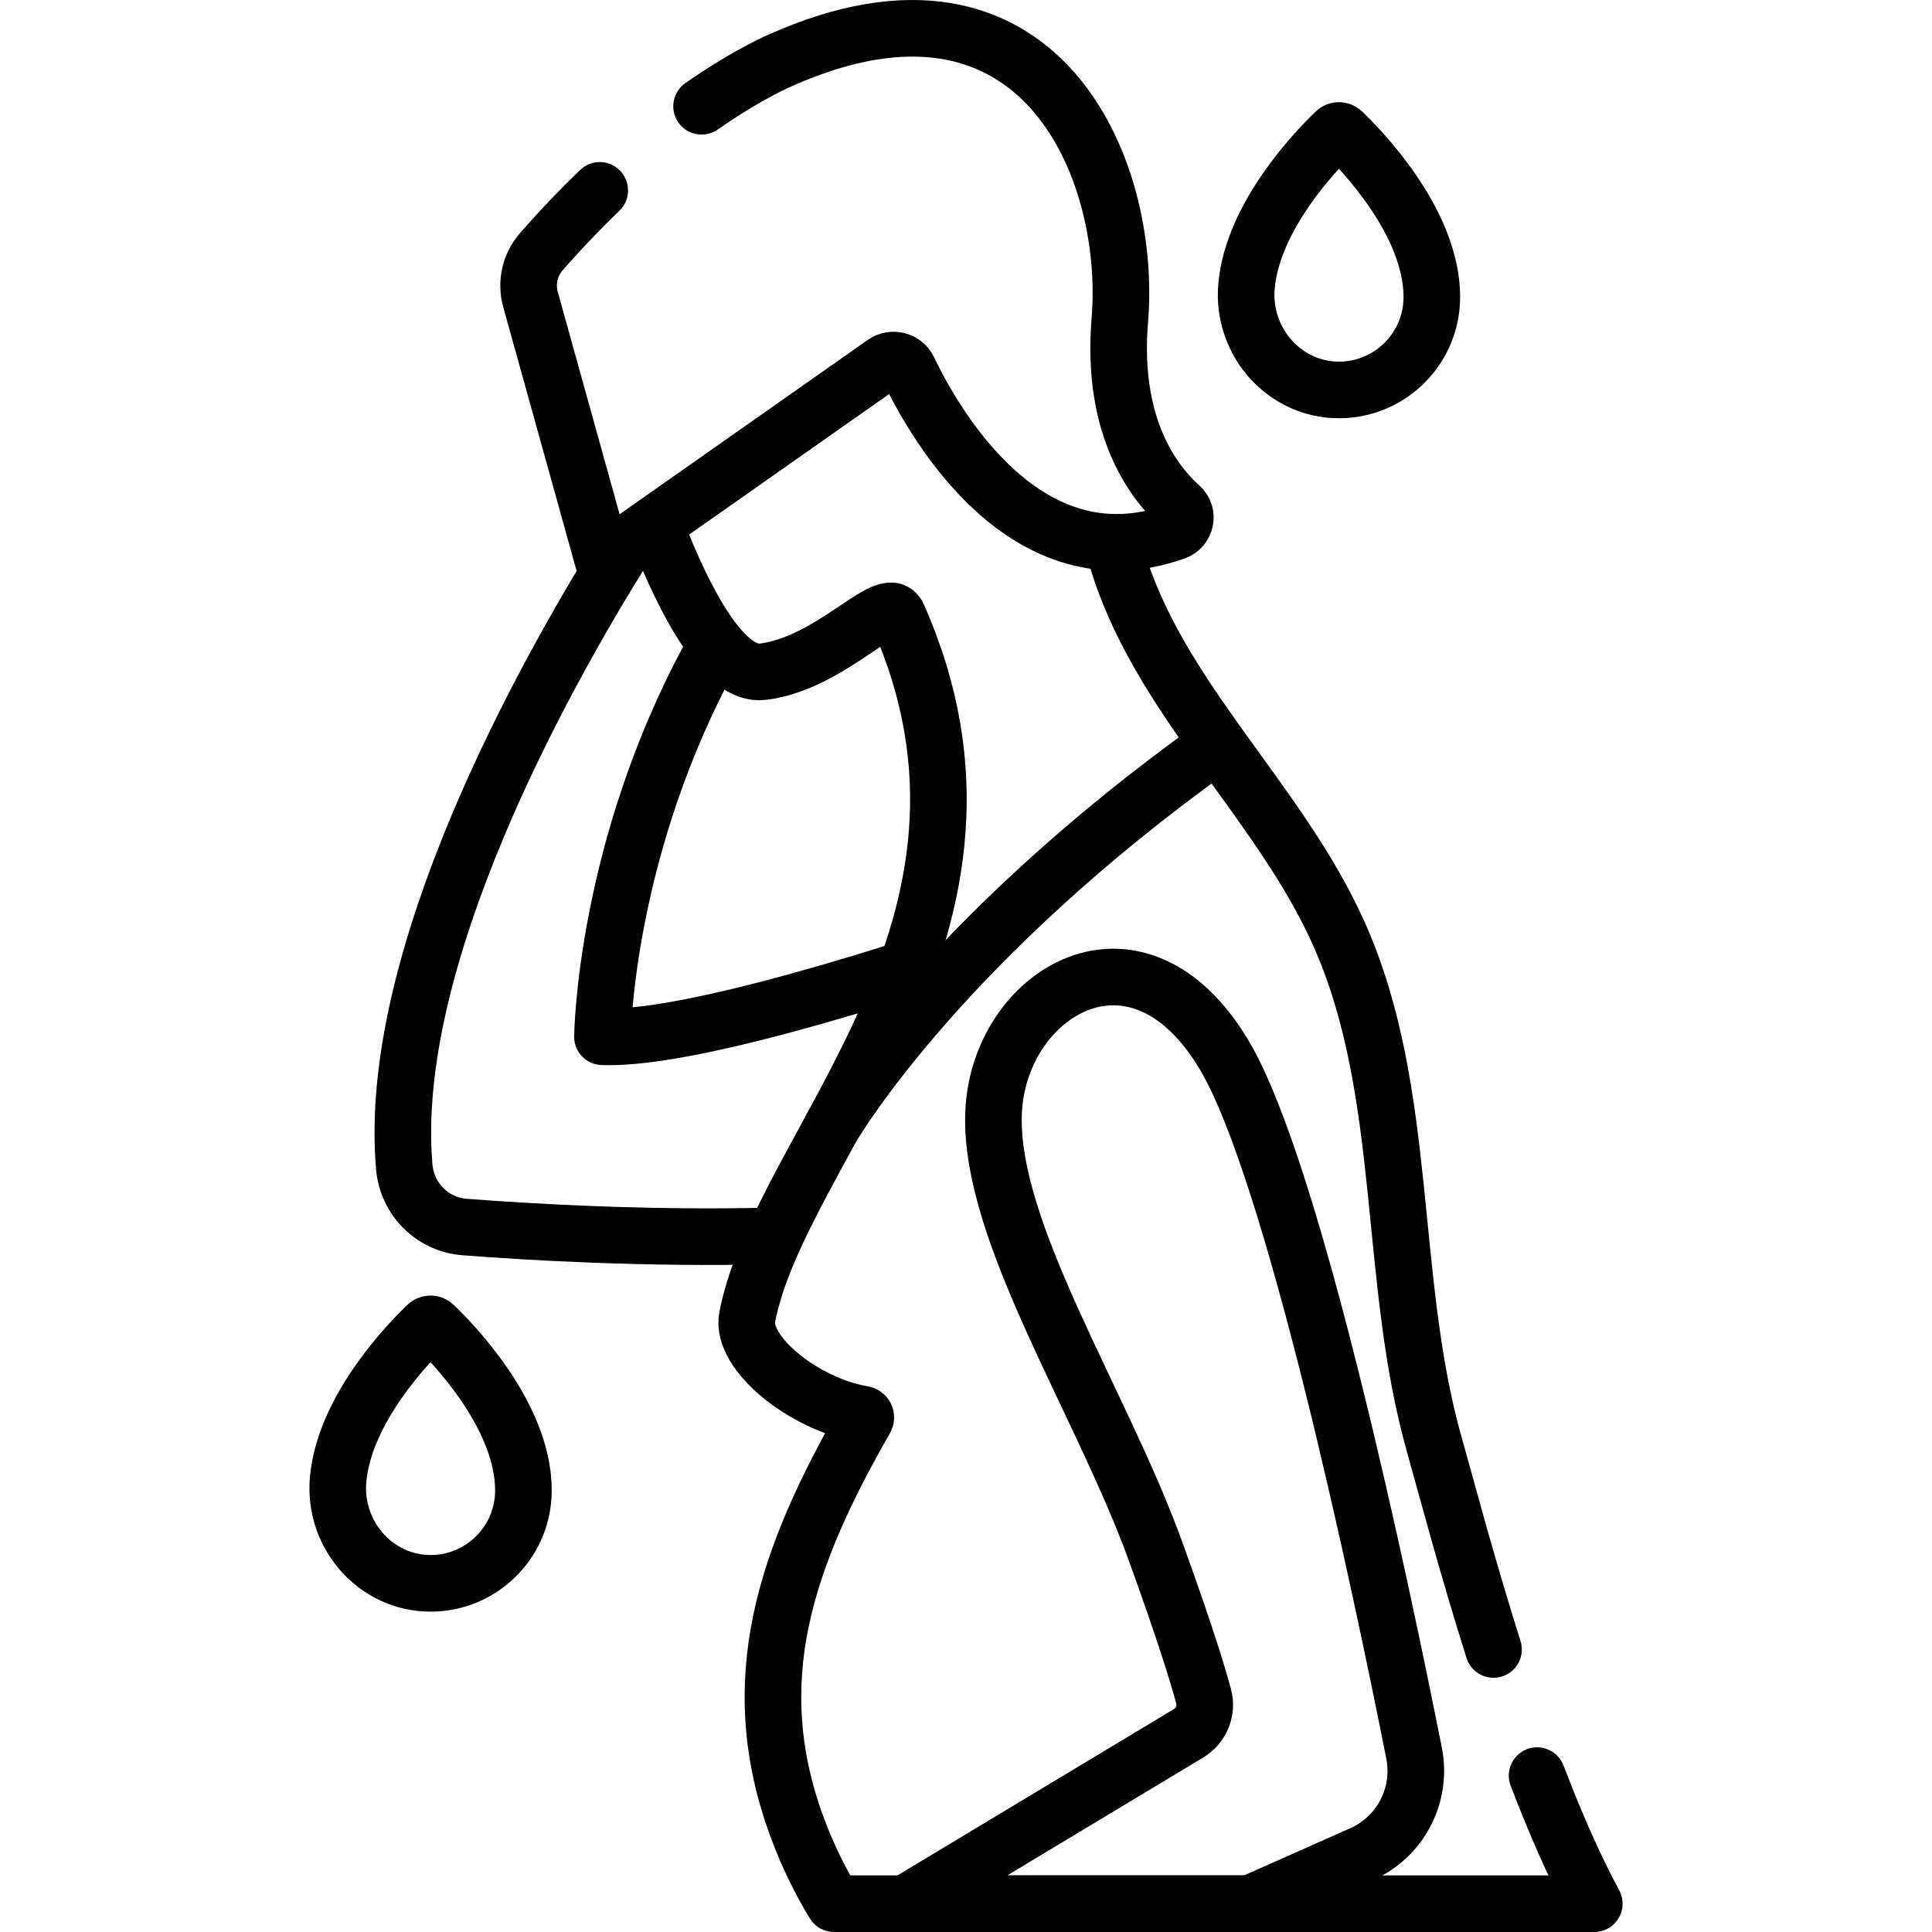 <?xml version="1.0" encoding="UTF-8"?>
<svg xmlns="http://www.w3.org/2000/svg" xmlns:xlink="http://www.w3.org/1999/xlink" version="1.1" id="Layer_1" x="0px" y="0px" viewBox="0 0 512 512" style="enable-background:new 0 0 512 512;" xml:space="preserve" width="512" height="512">
<g>
	<g>
		<path style="fill:none;stroke:#000000;stroke-width:15;stroke-linecap:round;stroke-linejoin:round;stroke-miterlimit:10;" d="&#10;&#9;&#9;&#9;M239.339,257.012c-29.86,9.437-63.026,18.39-79.682,17.743c0,0,0.509-50.526,29.668-102.906"/>
		<path style="fill:none;stroke:#000000;stroke-width:15;stroke-linecap:round;stroke-linejoin:round;stroke-miterlimit:10;" d="&#10;&#9;&#9;&#9;M165.072,145.627c-21.137,33.888-62.708,108.413-57.94,163.618c0.735,8.509,7.444,15.264,15.957,15.924&#10;&#9;&#9;&#9;c16.932,1.313,47.894,3.155,81.066,2.371"/>
		<path style="fill:none;stroke:#000000;stroke-width:15;stroke-linecap:round;stroke-linejoin:round;stroke-miterlimit:10;" d="&#10;&#9;&#9;&#9;M407.345,470.554c4.665,12.21,9.746,23.92,15.155,33.946H221.027c-3.899-6.39-7.159-13.2-9.728-20.13&#10;&#9;&#9;&#9;c-14.447-38.98-3.02-71.52,18.037-108.29c0.3-0.53-0.02-1.19-0.62-1.29c-15.547-2.61-32.534-16.19-30.695-25.74&#10;&#9;&#9;&#9;c8.818-45.86,76.457-103.62,39.923-185.89c-2.81-6.32-17.587,12.66-35.844,14.86c-10.02,1.206-20.49-17.77-28.338-38.424"/>
		<path style="fill:none;stroke:#000000;stroke-width:15;stroke-linecap:round;stroke-linejoin:round;stroke-miterlimit:10;" d="&#10;&#9;&#9;&#9;M295.105,144.774c0.194,0.744,0.397,1.486,0.609,2.226c10.748,37.53,43.253,64.9,59.14,100.53&#10;&#9;&#9;&#9;c18.697,41.93,12.738,90.99,25.226,135.21c3.119,11.022,8.551,31.716,15.716,54.389"/>
		<path style="fill:none;stroke:#000000;stroke-width:15;stroke-linecap:round;stroke-linejoin:round;stroke-miterlimit:10;" d="&#10;&#9;&#9;&#9;M220.317,298.92c1.724-2.911,30.134-50.15,101.78-101.264"/>
		<path style="fill:none;stroke:#000000;stroke-width:15;stroke-linecap:round;stroke-linejoin:round;stroke-miterlimit:10;" d="&#10;&#9;&#9;&#9;M158.939,50.45c-4.986,4.798-10.173,10.189-15.466,16.229c-3.036,3.464-4.121,8.232-2.888,12.668l19.233,69.181l74.454-52.31&#10;&#9;&#9;&#9;c2.228-1.565,5.322-0.761,6.498,1.694c7,14.618,31.174,57.005,70.667,43.023c2.848-1.008,3.647-4.695,1.393-6.706&#10;&#9;&#9;&#9;c-7.055-6.293-18.41-21.006-16.068-49.343c3.351-40.556-21.394-99.352-89.721-69.002c0,0-8.286,3.372-21.117,12.282"/>
		<path style="fill:none;stroke:#000000;stroke-width:15;stroke-linecap:round;stroke-linejoin:round;stroke-miterlimit:10;" d="&#10;&#9;&#9;&#9;M360.863,491.36l-29.585,13.14h-91.354l75.077-45.17c3.359-2.02,4.989-6.01,3.969-9.79c-1.61-6.02-5.109-17.33-12.668-38.24&#10;&#9;&#9;&#9;c-14.367-39.75-44.292-84.91-42.993-116.49c1.3-31.58,37.924-54.34,61.2-15.08c18.407,31.05,41.413,140.44,50.231,184.86&#10;&#9;&#9;&#9;C376.94,475.66,371.181,486.78,360.863,491.36z"/>
		<path style="fill:none;stroke:#000000;stroke-width:15;stroke-linecap:round;stroke-linejoin:round;stroke-miterlimit:10;" d="&#10;&#9;&#9;&#9;M138.715,394.969c0,13.058-10.156,23.743-22.997,24.58c-15.25,0.993-27.469-12.24-26.115-27.469&#10;&#9;&#9;&#9;c1.685-18.952,19.25-36.769,23.547-40.866c0.529-0.505,1.36-0.505,1.889,0C119.553,355.519,138.715,374.969,138.715,394.969z"/>
		<path style="fill:none;stroke:#000000;stroke-width:15;stroke-linecap:round;stroke-linejoin:round;stroke-miterlimit:10;" d="&#10;&#9;&#9;&#9;M379.45,78.708c0,13.058-10.156,23.743-22.997,24.58c-15.25,0.993-27.469-12.24-26.115-27.469&#10;&#9;&#9;&#9;c1.685-18.952,19.25-36.769,23.547-40.866c0.529-0.505,1.36-0.505,1.889,0C360.288,39.258,379.45,58.708,379.45,78.708z"/>
	</g>
</g>















</svg>
